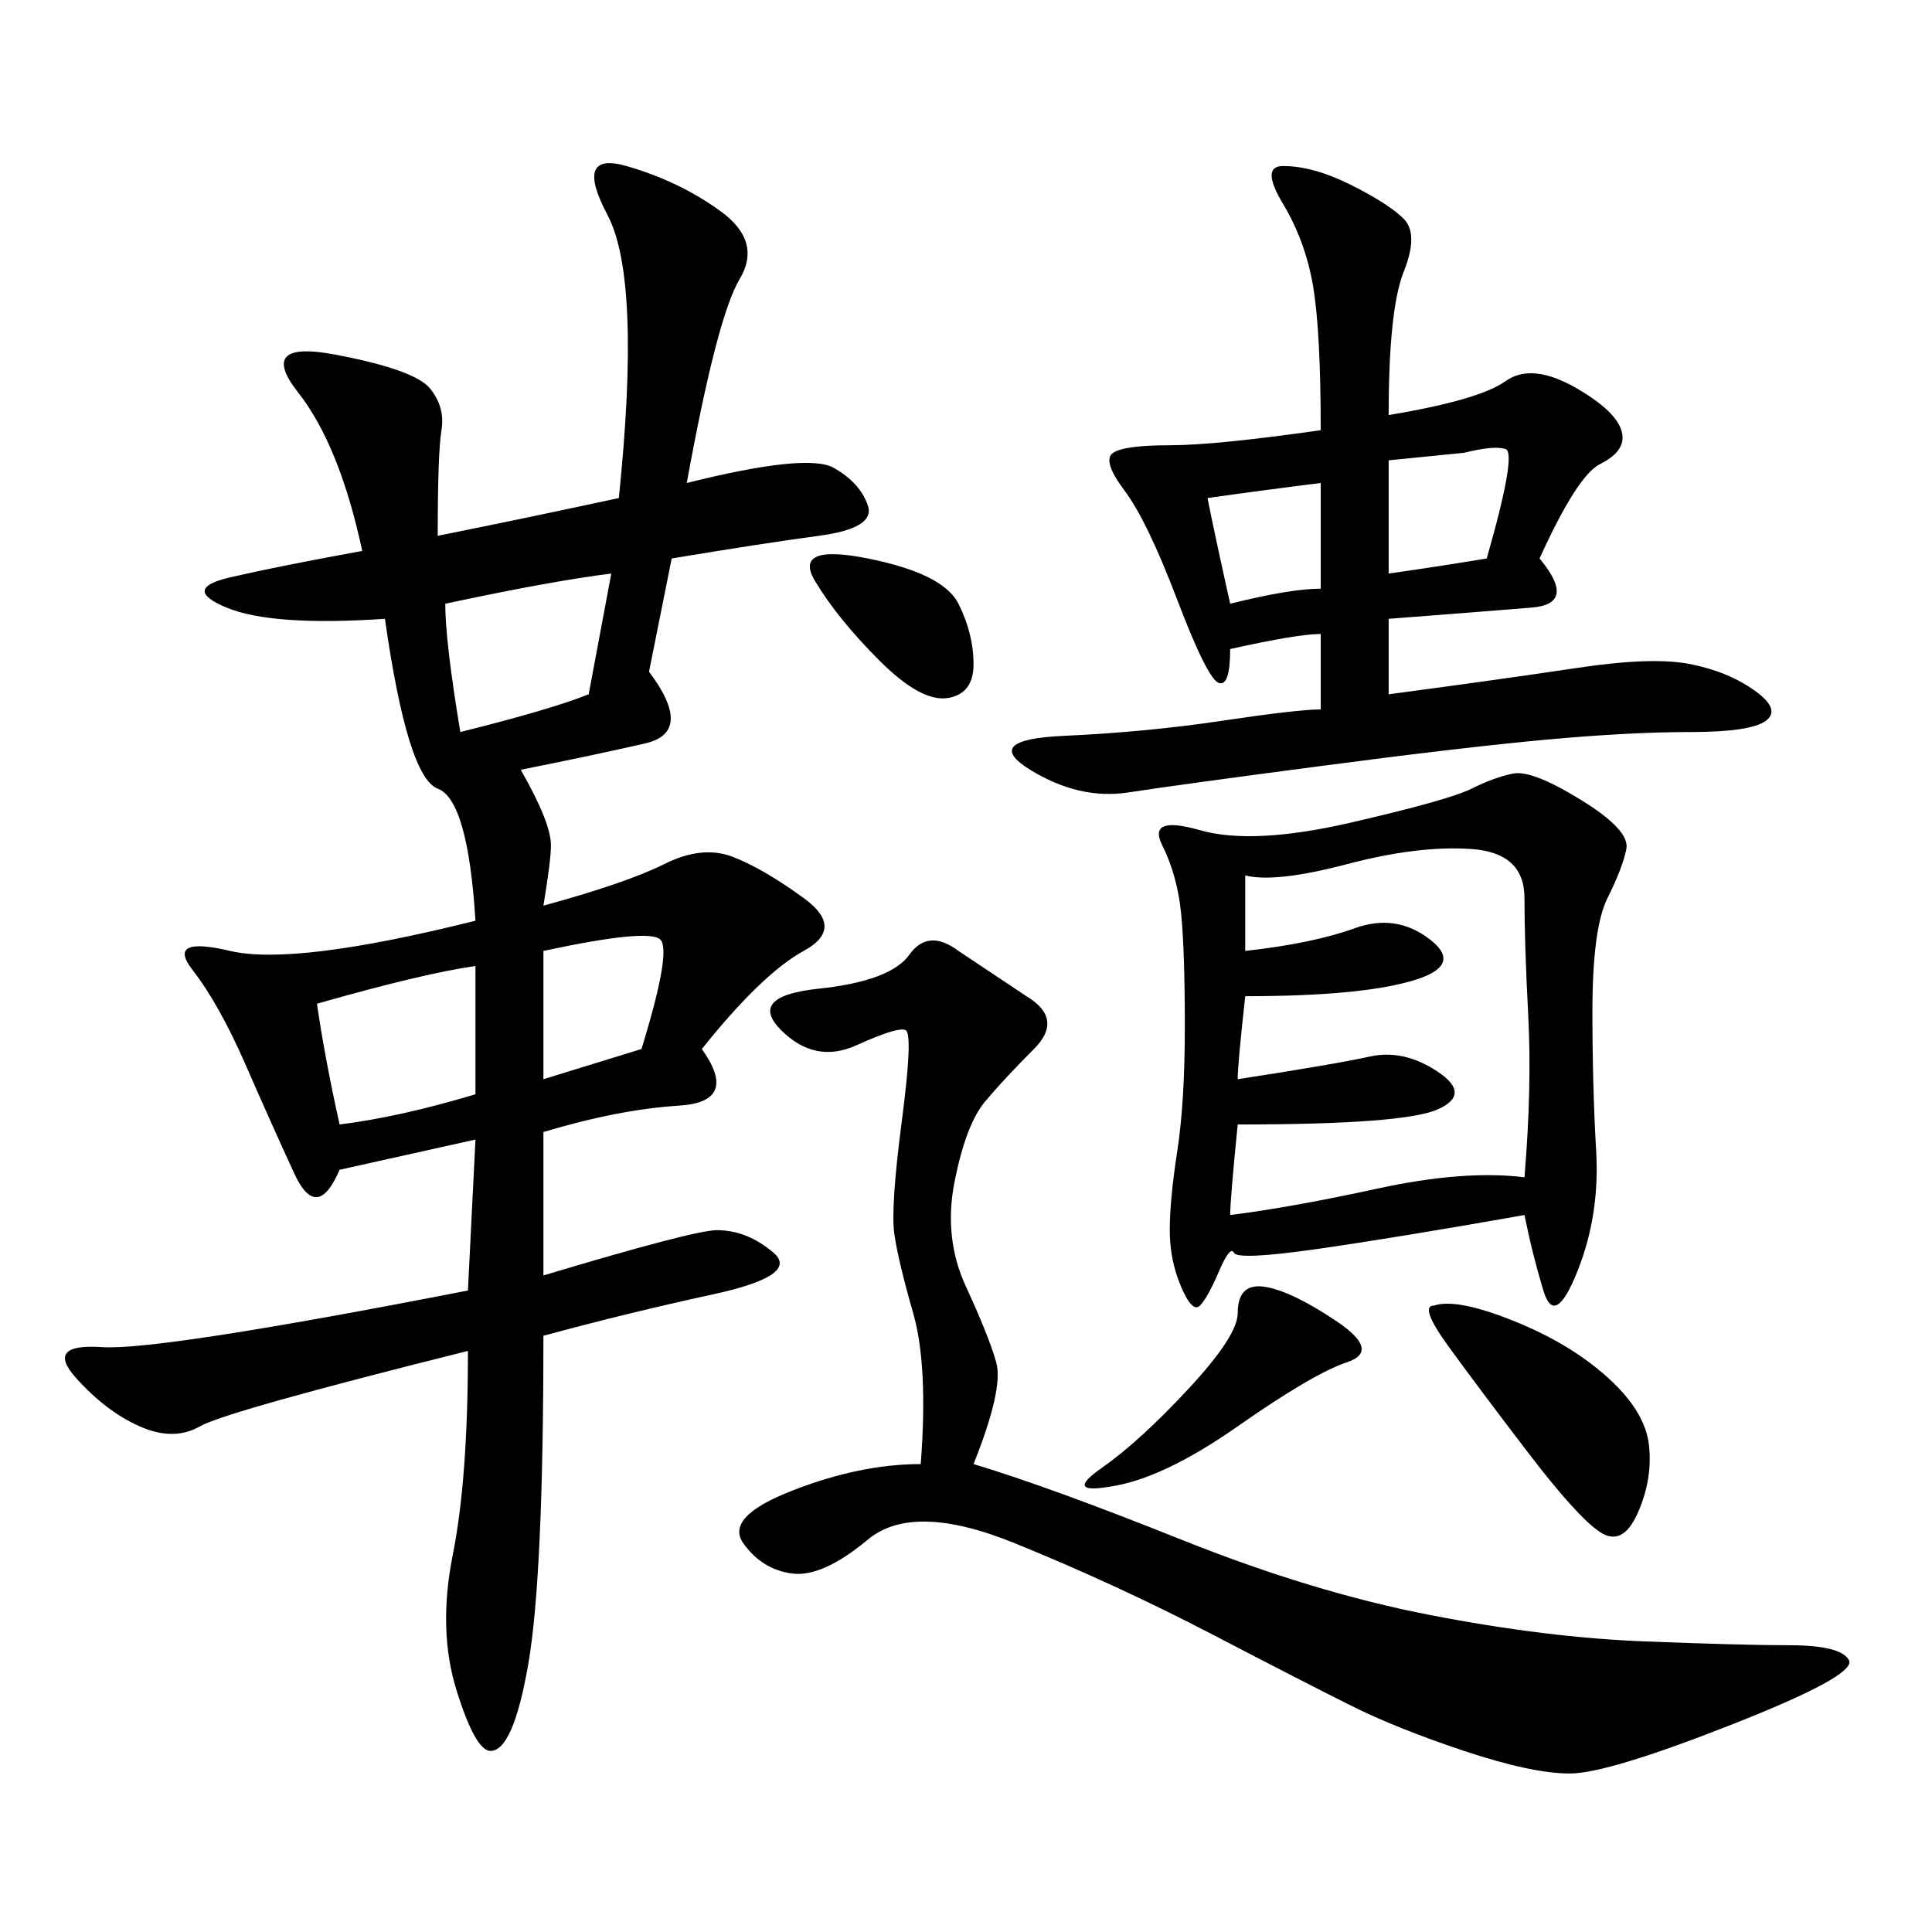 <svg xmlns="http://www.w3.org/2000/svg" xmlns:xlink="http://www.w3.org/1999/xlink" width="300" height="300"><path d="M106.64 75Q125.39 70.31 129.49 72.66Q133.59 75 134.77 78.52Q135.94 82.03 127.15 83.20Q118.36 84.38 104.30 86.72L104.30 86.72L100.78 104.30Q107.81 113.67 100.20 115.43Q92.58 117.19 80.86 119.53L80.86 119.53Q85.55 127.73 85.55 131.25L85.55 131.25Q85.55 133.59 84.38 140.63L84.38 140.63Q97.27 137.11 103.13 134.18Q108.98 131.25 113.67 133.01Q118.36 134.77 124.80 139.45Q131.25 144.14 124.80 147.66Q118.36 151.17 108.98 162.89L108.98 162.89Q114.84 171.09 105.47 171.68Q96.09 172.27 84.38 175.78L84.38 175.78L84.38 198.05Q107.81 191.02 111.33 191.02L111.33 191.02Q116.02 191.02 120.12 194.53Q124.22 198.05 110.74 200.98Q97.27 203.91 84.38 207.42L84.38 207.42Q84.38 244.92 82.03 258.40Q79.69 271.88 76.17 271.88L76.17 271.88Q73.83 271.88 70.90 262.50Q67.97 253.13 70.31 241.41Q72.66 229.69 72.66 209.77L72.66 209.77Q35.16 219.14 31.05 221.48Q26.95 223.83 21.68 221.48Q16.41 219.14 11.72 213.87Q7.03 208.59 15.82 209.18Q24.61 209.77 72.66 200.39L72.66 200.39L73.83 176.95L52.73 181.64Q49.22 189.84 45.70 182.23Q42.19 174.61 38.09 165.23Q33.98 155.86 29.88 150.59Q25.78 145.31 35.74 147.66Q45.70 150 73.83 142.97L73.83 142.97Q72.66 124.22 67.97 122.46Q63.28 120.70 59.77 96.09L59.77 96.09Q42.19 97.27 35.16 94.34Q28.13 91.41 35.74 89.65Q43.36 87.89 56.25 85.55L56.25 85.55Q52.73 69.14 46.29 60.94Q39.84 52.73 52.15 55.08Q64.45 57.42 66.80 60.35Q69.14 63.28 68.55 66.80Q67.97 70.31 67.97 83.20L67.97 83.20Q79.69 80.86 96.09 77.34L96.09 77.34Q99.61 43.36 94.34 33.40Q89.06 23.44 97.27 25.78Q105.47 28.13 111.91 32.81Q118.36 37.50 114.84 43.36Q111.33 49.22 106.64 75L106.64 75ZM236.72 188.67Q216.80 192.19 204.49 193.95Q192.19 195.70 191.60 194.53Q191.02 193.36 189.26 197.46Q187.50 201.56 186.33 202.73Q185.16 203.91 183.40 199.80Q181.64 195.70 181.64 191.02L181.64 191.02Q181.64 186.33 182.81 178.71Q183.98 171.09 183.98 159.38L183.98 159.38Q183.98 147.66 183.40 141.80Q182.81 135.94 180.47 131.25Q178.13 126.56 186.33 128.91Q194.53 131.25 209.77 127.73Q225 124.22 228.52 122.46Q232.03 120.70 234.96 120.12Q237.89 119.53 245.51 124.22Q253.13 128.91 252.54 131.84Q251.95 134.77 249.61 139.45Q247.27 144.14 247.27 157.03L247.27 157.03Q247.27 168.75 247.85 178.71Q248.44 188.67 244.92 197.46Q241.41 206.25 239.65 200.39Q237.89 194.53 236.72 188.67L236.72 188.67ZM205.08 110.16L205.08 98.44Q201.56 98.44 191.02 100.78L191.02 100.78Q191.02 106.64 189.26 106.05Q187.50 105.47 182.81 93.16Q178.13 80.86 174.61 76.17Q171.09 71.48 172.85 70.31Q174.61 69.14 181.64 69.14L181.64 69.14Q188.67 69.14 205.08 66.80L205.08 66.80Q205.08 51.56 203.91 44.53Q202.73 37.50 199.22 31.64Q195.70 25.78 199.22 25.78L199.22 25.78Q203.91 25.78 209.77 28.71Q215.63 31.64 217.97 33.98Q220.31 36.33 217.97 42.19Q215.63 48.05 215.63 64.45L215.63 64.45Q229.69 62.11 233.79 59.18Q237.89 56.25 244.92 60.35Q251.95 64.45 251.95 67.97L251.95 67.97Q251.95 70.31 248.44 72.07Q244.92 73.83 239.06 86.72L239.06 86.72Q244.92 93.75 237.89 94.34Q230.86 94.92 215.63 96.09L215.63 96.09L215.63 107.81Q233.20 105.47 244.92 103.71Q256.64 101.95 262.50 103.13Q268.36 104.30 272.46 107.23Q276.56 110.16 274.22 111.91Q271.88 113.67 262.50 113.67L262.50 113.67Q253.13 113.67 240.23 114.84Q227.34 116.02 205.08 118.95Q182.81 121.88 175.20 123.05Q167.58 124.22 159.96 119.53Q152.34 114.84 165.23 114.26Q178.13 113.67 189.84 111.91Q201.56 110.16 205.08 110.16L205.08 110.16ZM151.17 227.34Q162.89 230.86 183.40 239.06Q203.91 247.27 222.07 250.78Q240.23 254.30 255.47 254.88Q270.70 255.47 277.73 255.47L277.73 255.47Q285.94 255.47 287.11 257.81Q288.28 260.16 268.95 267.77Q249.61 275.39 243.75 275.39L243.75 275.39Q237.89 275.39 227.34 271.88Q216.80 268.36 209.77 264.84Q202.73 261.33 188.09 253.71Q173.44 246.09 157.62 239.65Q141.80 233.20 134.77 239.06Q127.73 244.92 123.05 244.34Q118.36 243.75 115.43 239.65Q112.50 235.55 123.05 231.45Q133.59 227.34 142.97 227.34L142.97 227.34Q144.14 212.11 141.80 203.91Q139.45 195.70 138.87 191.60Q138.28 187.50 140.04 174.02Q141.80 160.55 140.63 159.96Q139.45 159.38 133.01 162.30Q126.56 165.23 121.29 159.96Q116.02 154.69 127.15 153.52Q138.28 152.34 141.21 148.24Q144.14 144.14 148.83 147.66L148.83 147.66L159.38 154.69Q165.23 158.20 160.55 162.89Q155.86 167.58 152.93 171.09Q150 174.61 148.24 183.40Q146.48 192.19 150 199.80Q153.52 207.42 154.69 211.52Q155.86 215.63 151.17 227.34L151.17 227.34ZM191.02 188.67Q200.39 187.50 213.87 184.57Q227.34 181.64 236.72 182.81L236.72 182.81Q237.89 168.75 237.30 157.62Q236.72 146.48 236.72 139.45L236.72 139.45Q236.72 132.42 228.52 131.84Q220.31 131.25 209.18 134.18Q198.05 137.11 193.36 135.94L193.36 135.94L193.36 147.66Q203.91 146.48 210.35 144.14Q216.80 141.80 222.07 145.90Q227.34 150 219.14 152.34Q210.94 154.69 193.36 154.69L193.36 154.69Q192.19 165.23 192.19 167.58L192.19 167.58Q207.42 165.23 212.70 164.06Q217.97 162.89 223.24 166.41Q228.52 169.92 223.24 172.27Q217.97 174.61 192.19 174.61L192.19 174.61Q191.02 186.33 191.02 188.67L191.02 188.67ZM222.66 202.73Q226.17 201.56 234.96 205.08Q243.75 208.59 249.61 213.87Q255.47 219.14 256.05 224.41Q256.64 229.69 254.30 234.96Q251.95 240.23 248.44 237.89Q244.92 235.55 237.30 225.59Q229.69 215.63 225 209.18Q220.31 202.73 222.66 202.73L222.66 202.73ZM49.22 155.86Q50.39 164.06 52.73 174.61L52.73 174.61Q62.11 173.44 73.83 169.92L73.83 169.92L73.83 150Q65.63 151.17 49.22 155.86L49.22 155.86ZM69.14 93.75Q69.14 99.61 71.48 113.67L71.48 113.67Q85.55 110.16 91.41 107.81L91.41 107.81L94.92 89.06Q85.55 90.23 69.14 93.75L69.14 93.75ZM172.27 230.86Q165.23 232.03 171.09 227.93Q176.95 223.83 184.57 215.63Q192.19 207.42 192.19 203.91L192.19 203.91Q192.19 199.22 196.29 199.80Q200.39 200.39 207.42 205.08Q214.45 209.77 209.18 211.52Q203.91 213.28 192.19 221.48Q180.47 229.69 172.27 230.86L172.27 230.86ZM134.77 86.72Q146.48 89.06 148.83 93.75Q151.17 98.44 151.17 103.13L151.17 103.13Q151.17 107.81 147.07 108.40Q142.97 108.98 136.52 102.54Q130.08 96.09 126.56 90.23Q123.05 84.38 134.77 86.72L134.77 86.72ZM84.38 147.66L84.38 167.58L99.61 162.89Q104.30 147.66 102.54 145.90Q100.78 144.14 84.38 147.66L84.38 147.66ZM215.63 89.06Q223.83 87.89 230.86 86.72L230.86 86.72Q235.55 70.31 233.79 69.73Q232.03 69.14 227.34 70.31L227.34 70.31L215.63 71.48L215.63 89.06ZM191.02 93.75Q200.39 91.41 205.08 91.41L205.08 91.41L205.08 75Q195.70 76.17 187.50 77.34L187.50 77.34Q188.67 83.20 191.02 93.75L191.02 93.75Z"/></svg>
